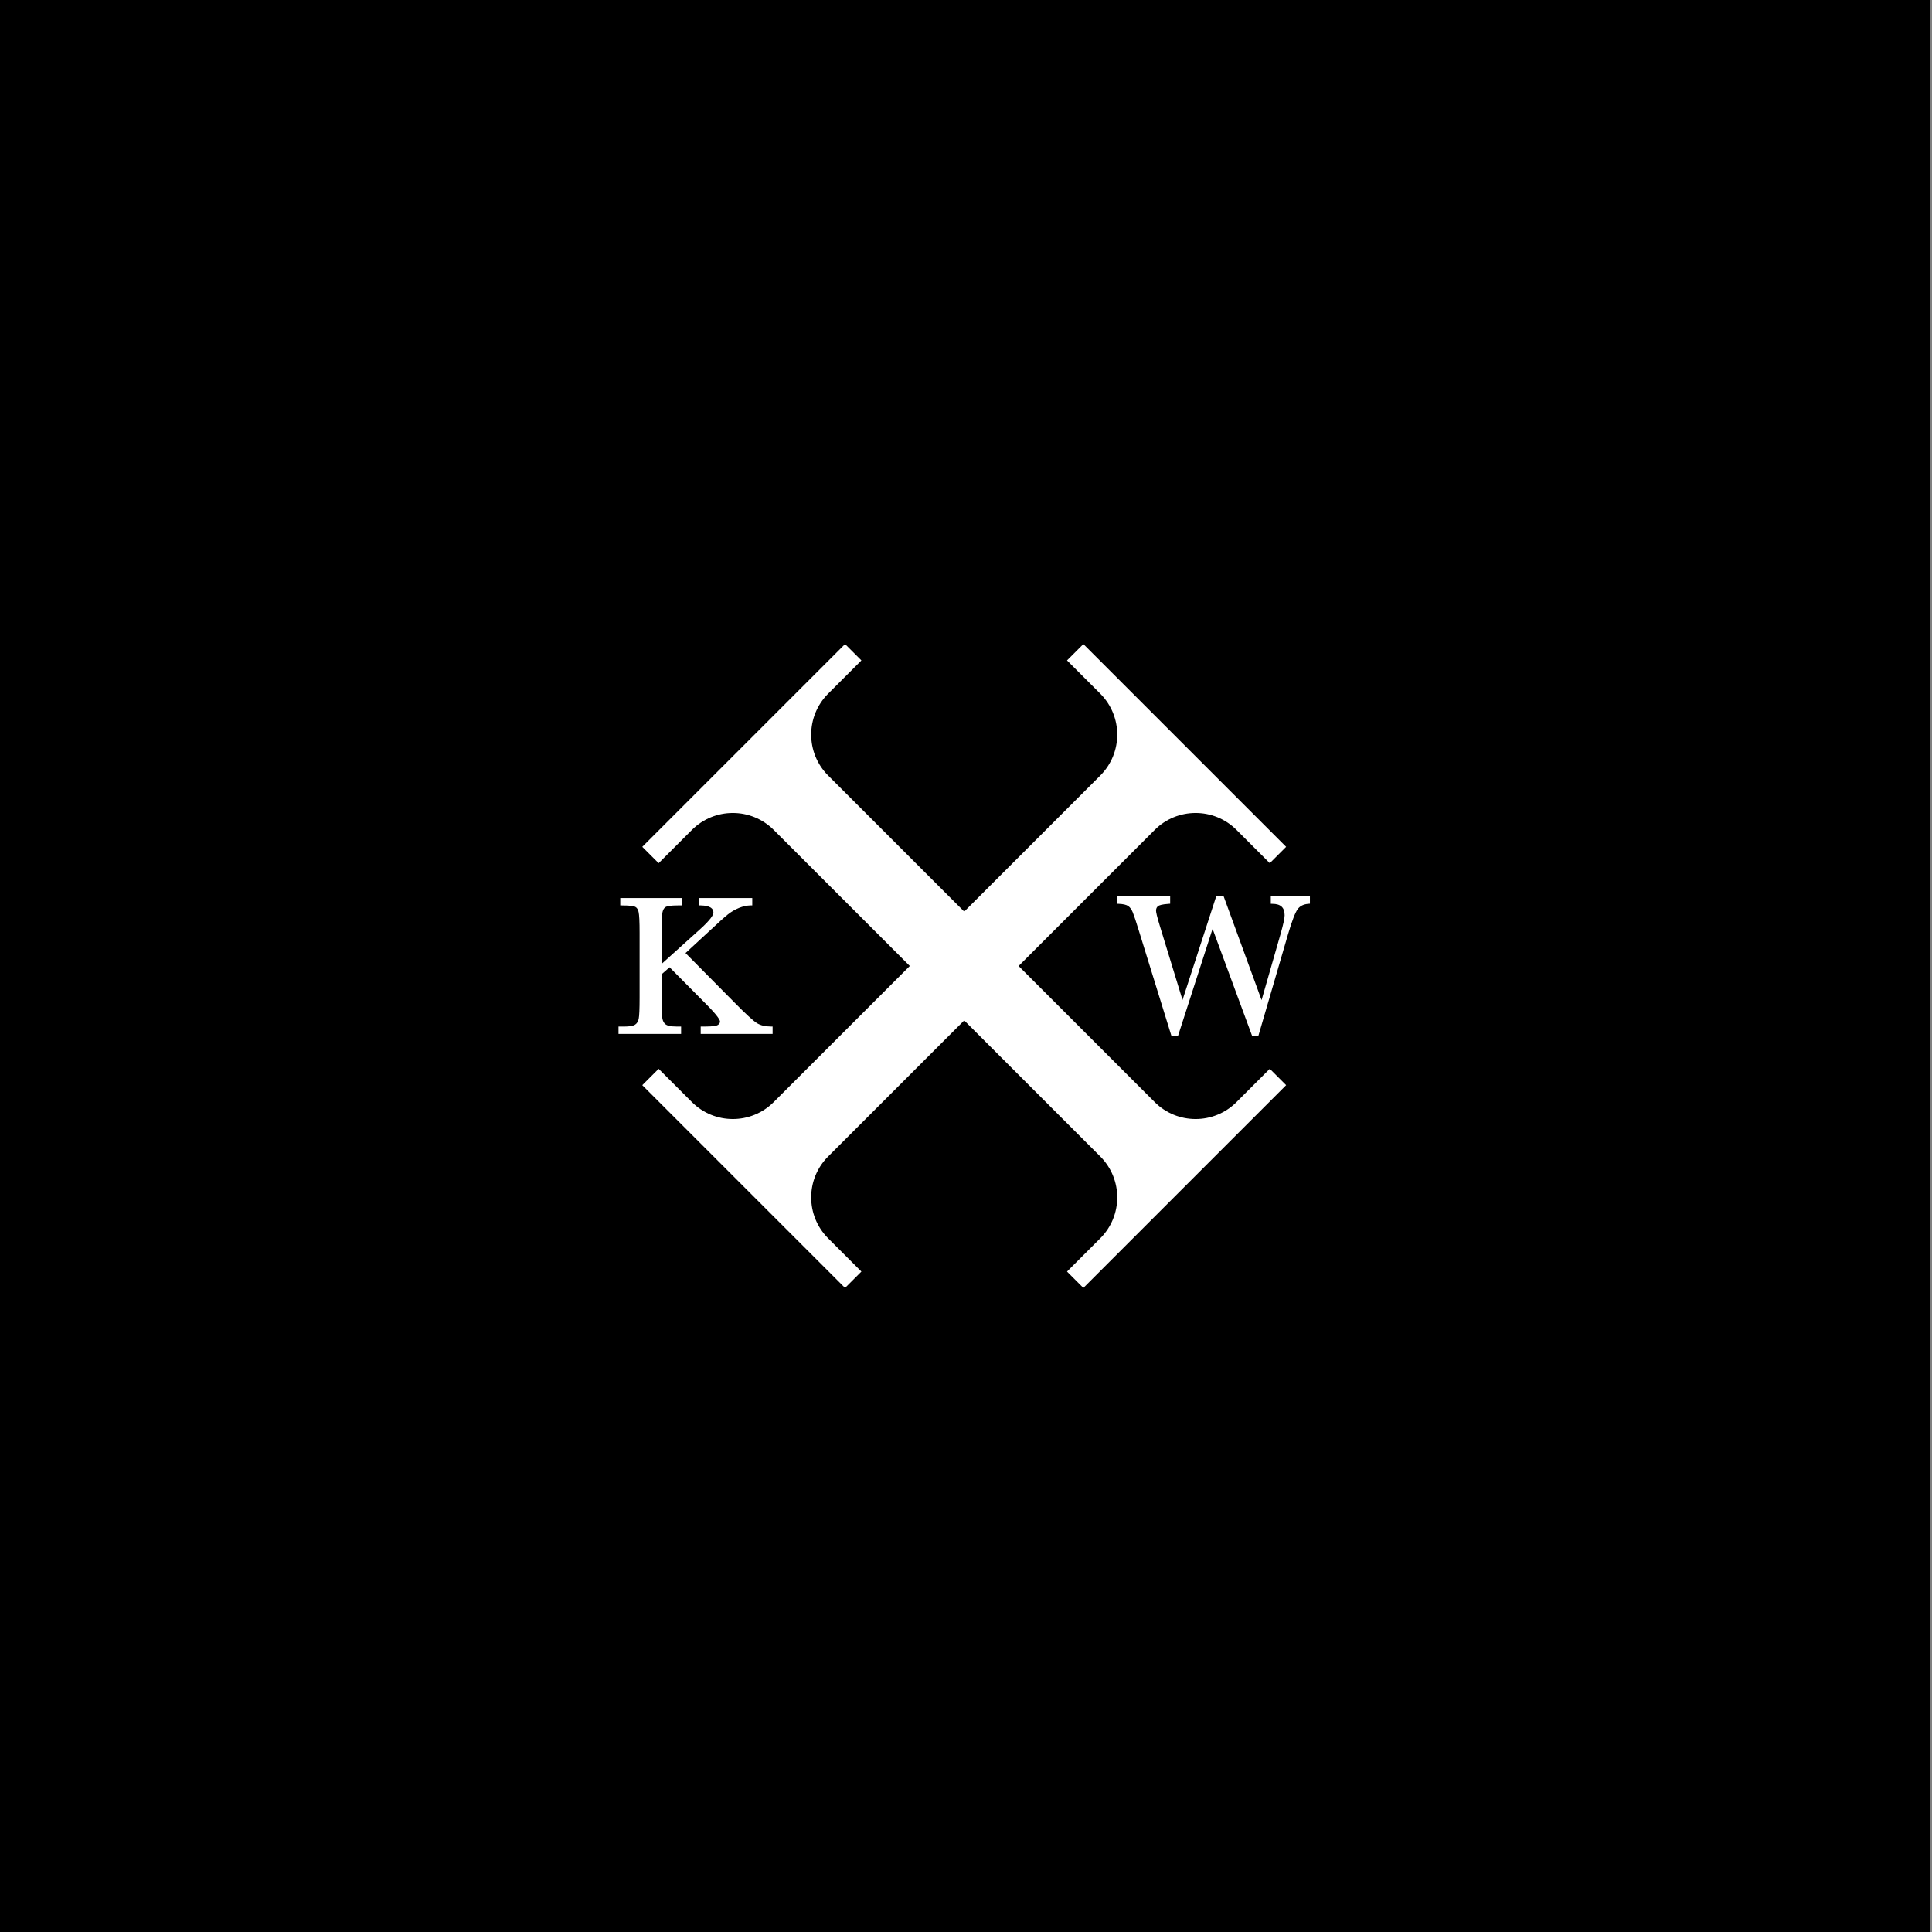 <svg viewBox="0 0 1080 1080" xmlns="http://www.w3.org/2000/svg" data-name="Capa 1" id="Capa_1">
  <rect x="0" y="0" width="1080" height="1080" fill="#808080" stroke="none"/>
  <defs>
    <style>
      .cls-1 {
        fill: #fff;
      }
    </style>
  </defs>
  <rect height="1080" width="1080" x="-1"></rect>
  <g>
    <path d="M709.82,597.47l9.14,9.14-113.35,113.35-9.14-9.14,18.6-18.6c12.63-12.63,12.63-33.1,0-45.73l-76.07-76.07-76.07,76.07c-12.63,12.63-12.63,33.1,0,45.73l18.6,18.6-9.14,9.14-113.35-113.35,9.14-9.14,18.6,18.6c12.63,12.63,33.1,12.63,45.73,0l76.07-76.07-76.07-76.07c-12.63-12.63-33.1-12.63-45.73,0l-18.6,18.6-9.14-9.14,113.35-113.35,9.14,9.14-18.6,18.6c-12.63,12.63-12.63,33.11,0,45.74l76.07,76.07,76.07-76.07c12.63-12.63,12.63-33.1,0-45.74l-18.6-18.6,9.14-9.14,113.35,113.35-9.14,9.14-18.6-18.6c-12.63-12.63-33.11-12.63-45.74,0l-76.07,76.07,76.07,76.07c12.63,12.63,33.1,12.63,45.74,0l18.6-18.6Z" class="cls-1"></path>
    <g>
      <path d="M431.89,573.85v4.12h-40.2v-4.12h2.28c5.23,0,6.84-.57,7.34-.9.8-.54,1.18-1.17,1.18-1.92,0-.59-.75-2.72-7.72-9.69l-20.47-20.63-4.48,3.93v13.18c0,5.77.14,9.6.43,11.36.26,1.61.88,2.76,1.91,3.51.72.53,2.4,1.16,6.35,1.16h2.23v4.12h-34.99v-4.12h3.1c3.01,0,5.08-.36,6.17-1.07,1.05-.69,1.71-1.75,2.02-3.25.33-1.64.5-5.58.5-11.71v-36.46c0-6.05-.19-9.94-.56-11.56-.33-1.45-.94-2.39-1.87-2.87-.7-.36-2.58-.79-7.58-.79h-.8v-4.12h34.49v4.12h-2.17c-4.37,0-6.11.44-6.81.81-.93.5-1.54,1.43-1.87,2.85-.37,1.58-.55,5.46-.55,11.55v17.5l21.36-19.25c6.3-5.65,7.63-8.28,7.63-9.49,0-3.78-5.36-3.92-7.12-3.97l-.78-.02v-4.1h29.61v4.1h-.79c-2.19.05-4.43.53-6.64,1.43-2.24.92-4.32,2.13-6.19,3.62-1.91,1.51-5.53,4.77-10.75,9.66l-12.94,11.94,27.27,27.54c6.29,6.4,10.54,10.3,12.63,11.62,2.02,1.26,4.7,1.91,7.97,1.91h.8Z" class="cls-1"></path>
      <path d="M732.25,501.13v4.06l-.74.05c-2.78.2-4.77,1.18-6.1,2.99-1.4,1.91-3.22,6.65-5.41,14.09l-16.51,56.55h-3.62l-22.03-59.65-19.26,59.65h-3.8l-18.1-58.45c-1.6-5.22-2.76-8.73-3.46-10.43-.65-1.58-1.5-2.76-2.52-3.49-1.02-.73-2.8-1.15-5.3-1.25l-.77-.03v-4.09h29.5v4.07l-.74.05c-3.97.26-5.47.84-6.03,1.28-.76.6-1.12,1.42-1.12,2.53,0,.77.39,2.96,2.27,9.03l12.53,40.89,18.81-57.85h4.21l21.17,57.93,10.67-37.12c1.47-5.23,2.22-8.68,2.22-10.25,0-4.39-2.2-6.44-6.93-6.44h-.8v-4.12h21.88Z" class="cls-1"></path>
    </g>
  </g>
</svg>